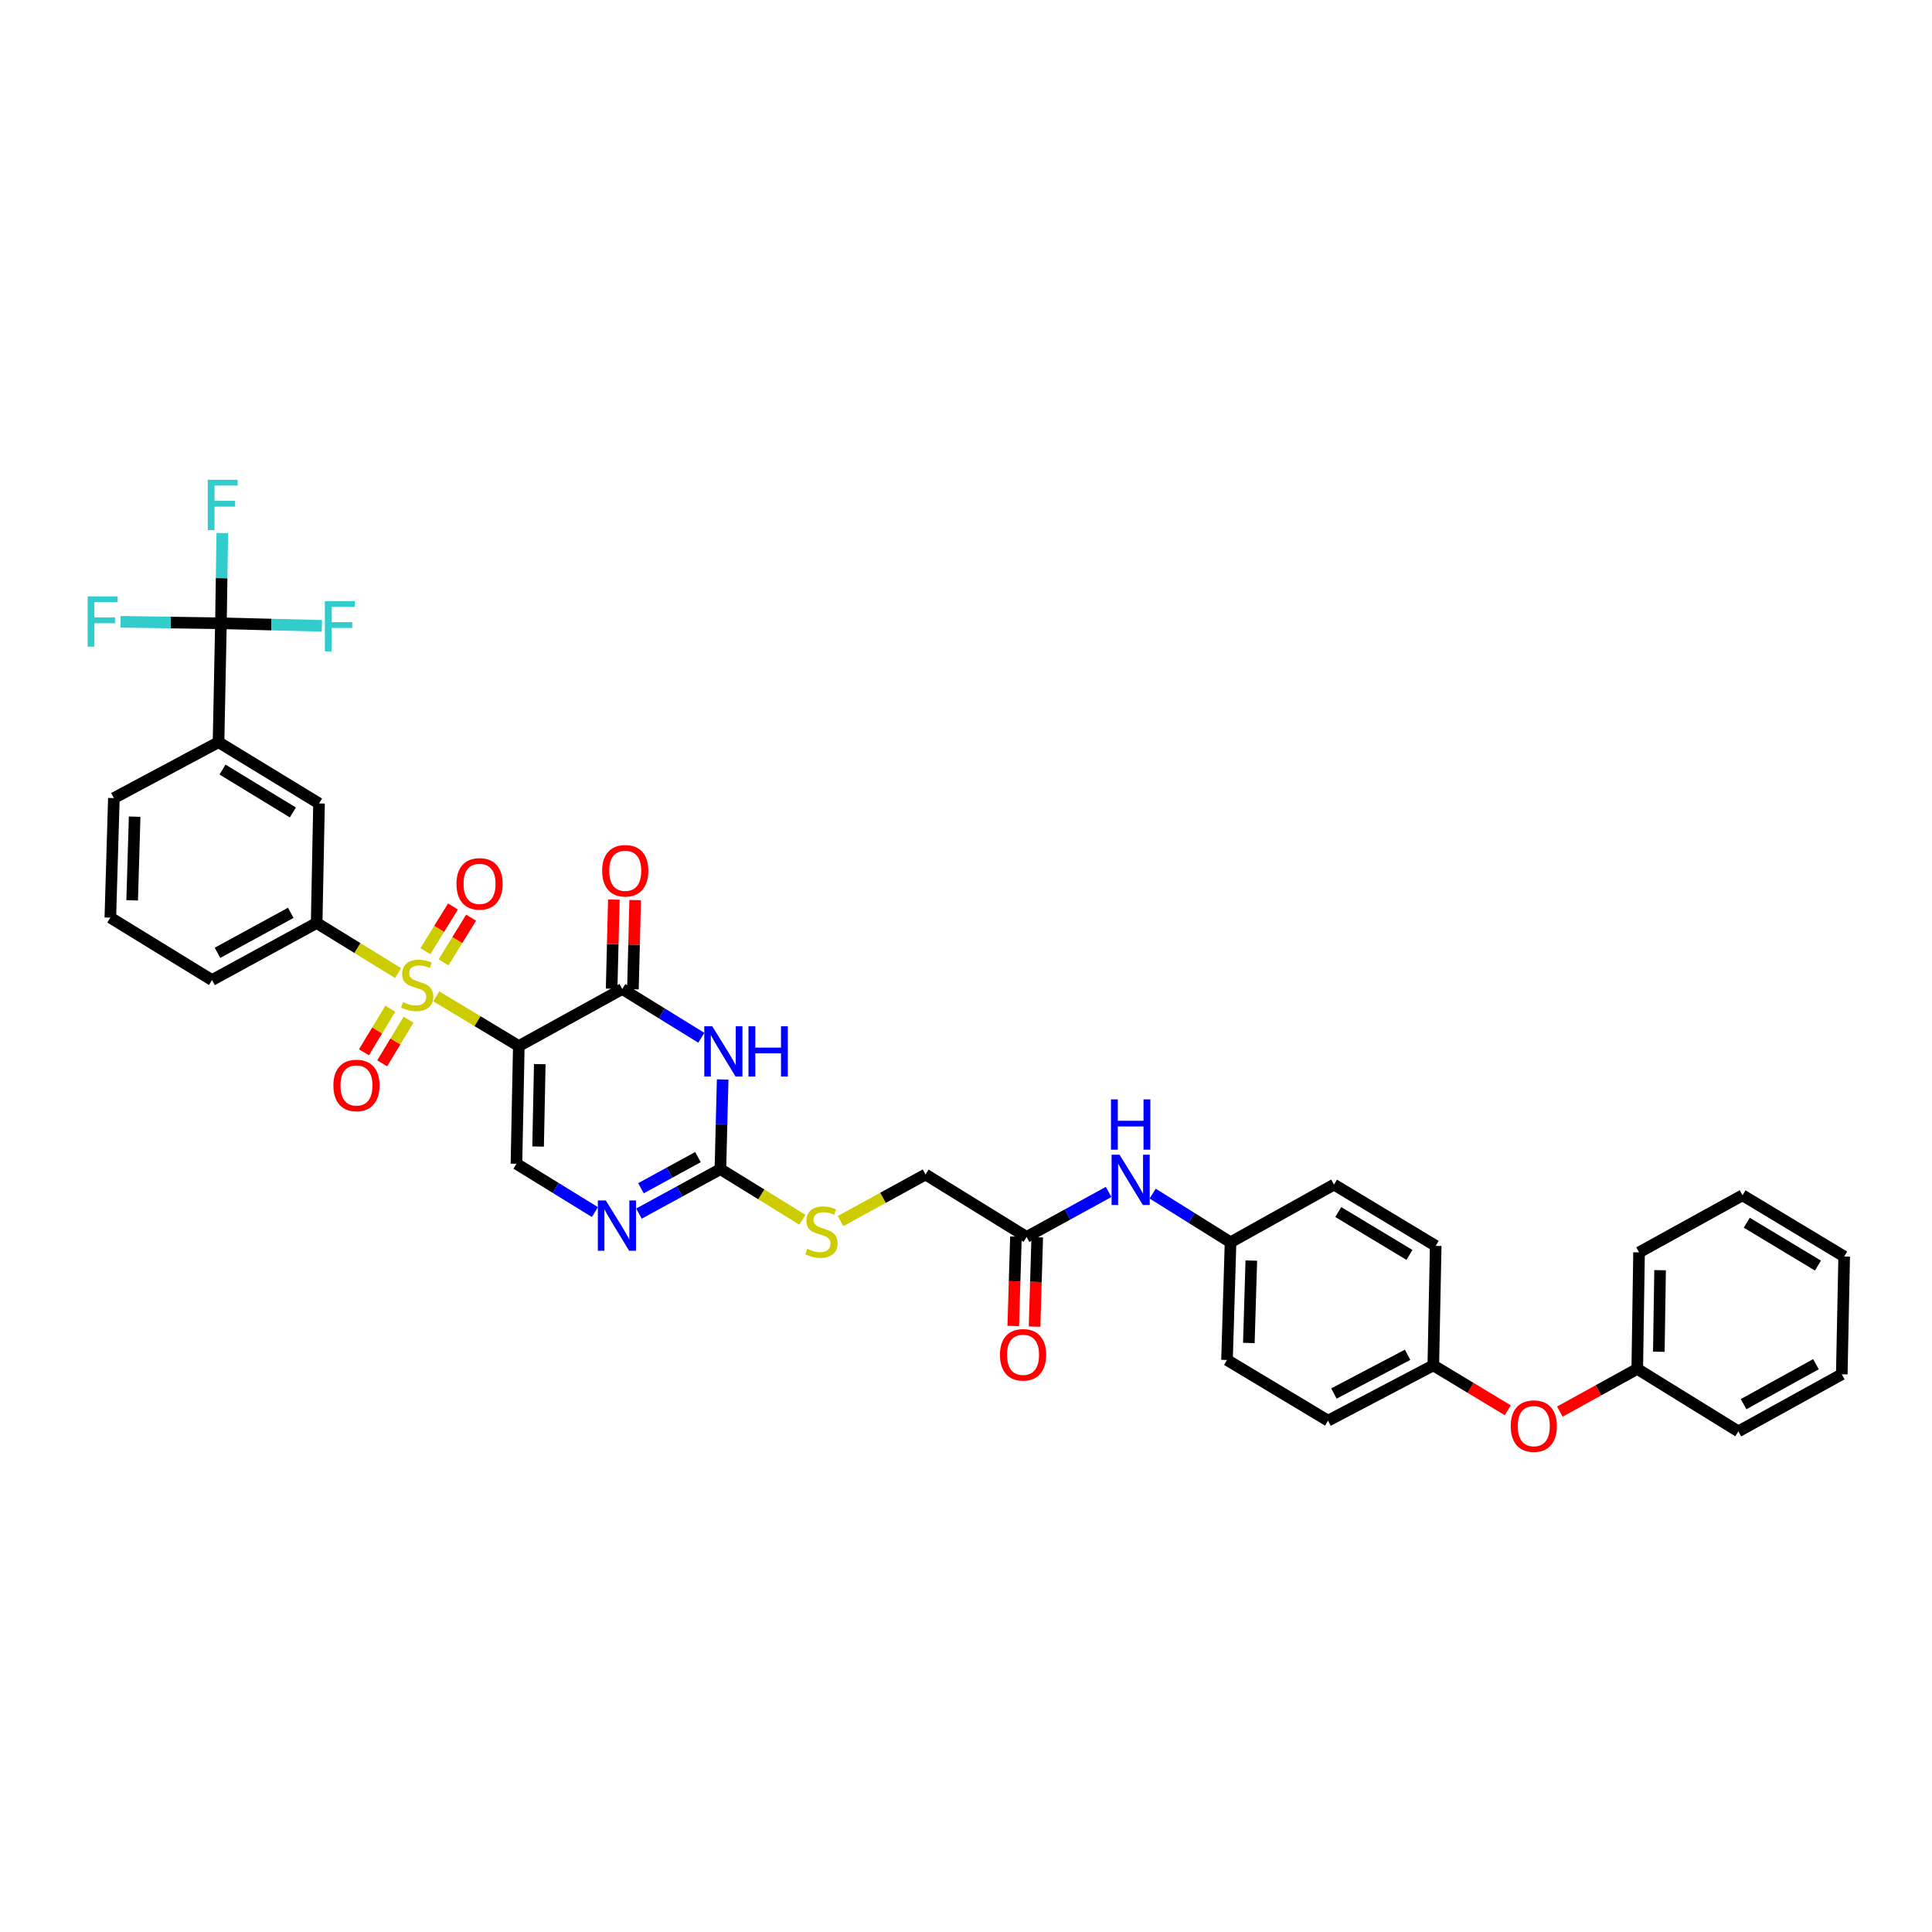 <?xml version='1.0' encoding='iso-8859-1'?>
<svg version='1.1' baseProfile='full'
              xmlns='http://www.w3.org/2000/svg'
                      xmlns:rdkit='http://www.rdkit.org/xml'
                      xmlns:xlink='http://www.w3.org/1999/xlink'
                  xml:space='preserve'
width='1000px' height='1000px' viewBox='0 0 1000 1000'>
<!-- END OF HEADER -->
<rect style='opacity:1.0;fill:#FFFFFF;stroke:none' width='1000' height='1000' x='0' y='0'> </rect>
<path class='bond-0' d='M 225.798,515.696 L 247.168,528.566' style='fill:none;fill-rule:evenodd;stroke:#CCCC00;stroke-width:6px;stroke-linecap:butt;stroke-linejoin:miter;stroke-opacity:1' />
<path class='bond-0' d='M 247.168,528.566 L 268.538,541.436' style='fill:none;fill-rule:evenodd;stroke:#000000;stroke-width:6px;stroke-linecap:butt;stroke-linejoin:miter;stroke-opacity:1' />
<path class='bond-7' d='M 206.045,503.669 L 184.974,490.7' style='fill:none;fill-rule:evenodd;stroke:#CCCC00;stroke-width:6px;stroke-linecap:butt;stroke-linejoin:miter;stroke-opacity:1' />
<path class='bond-7' d='M 184.974,490.7 L 163.902,477.73' style='fill:none;fill-rule:evenodd;stroke:#000000;stroke-width:6px;stroke-linecap:butt;stroke-linejoin:miter;stroke-opacity:1' />
<path class='bond-10' d='M 229.569,498.127 L 236.708,486.559' style='fill:none;fill-rule:evenodd;stroke:#CCCC00;stroke-width:6px;stroke-linecap:butt;stroke-linejoin:miter;stroke-opacity:1' />
<path class='bond-10' d='M 236.708,486.559 L 243.848,474.991' style='fill:none;fill-rule:evenodd;stroke:#FF0000;stroke-width:6px;stroke-linecap:butt;stroke-linejoin:miter;stroke-opacity:1' />
<path class='bond-10' d='M 220.183,492.334 L 227.323,480.766' style='fill:none;fill-rule:evenodd;stroke:#CCCC00;stroke-width:6px;stroke-linecap:butt;stroke-linejoin:miter;stroke-opacity:1' />
<path class='bond-10' d='M 227.323,480.766 L 234.463,469.199' style='fill:none;fill-rule:evenodd;stroke:#FF0000;stroke-width:6px;stroke-linecap:butt;stroke-linejoin:miter;stroke-opacity:1' />
<path class='bond-11' d='M 202.021,522.09 L 195.203,533.381' style='fill:none;fill-rule:evenodd;stroke:#CCCC00;stroke-width:6px;stroke-linecap:butt;stroke-linejoin:miter;stroke-opacity:1' />
<path class='bond-11' d='M 195.203,533.381 L 188.385,544.673' style='fill:none;fill-rule:evenodd;stroke:#FF0000;stroke-width:6px;stroke-linecap:butt;stroke-linejoin:miter;stroke-opacity:1' />
<path class='bond-11' d='M 211.462,527.791 L 204.644,539.083' style='fill:none;fill-rule:evenodd;stroke:#CCCC00;stroke-width:6px;stroke-linecap:butt;stroke-linejoin:miter;stroke-opacity:1' />
<path class='bond-11' d='M 204.644,539.083 L 197.826,550.374' style='fill:none;fill-rule:evenodd;stroke:#FF0000;stroke-width:6px;stroke-linecap:butt;stroke-linejoin:miter;stroke-opacity:1' />
<path class='bond-1' d='M 268.538,541.436 L 322.091,511.902' style='fill:none;fill-rule:evenodd;stroke:#000000;stroke-width:6px;stroke-linecap:butt;stroke-linejoin:miter;stroke-opacity:1' />
<path class='bond-4' d='M 268.538,541.436 L 267.313,602.366' style='fill:none;fill-rule:evenodd;stroke:#000000;stroke-width:6px;stroke-linecap:butt;stroke-linejoin:miter;stroke-opacity:1' />
<path class='bond-4' d='M 279.382,550.797 L 278.524,593.448' style='fill:none;fill-rule:evenodd;stroke:#000000;stroke-width:6px;stroke-linecap:butt;stroke-linejoin:miter;stroke-opacity:1' />
<path class='bond-2' d='M 322.091,511.902 L 342.548,524.527' style='fill:none;fill-rule:evenodd;stroke:#000000;stroke-width:6px;stroke-linecap:butt;stroke-linejoin:miter;stroke-opacity:1' />
<path class='bond-2' d='M 342.548,524.527 L 363.004,537.152' style='fill:none;fill-rule:evenodd;stroke:#0000FF;stroke-width:6px;stroke-linecap:butt;stroke-linejoin:miter;stroke-opacity:1' />
<path class='bond-14' d='M 327.604,512.04 L 328.181,488.959' style='fill:none;fill-rule:evenodd;stroke:#000000;stroke-width:6px;stroke-linecap:butt;stroke-linejoin:miter;stroke-opacity:1' />
<path class='bond-14' d='M 328.181,488.959 L 328.758,465.877' style='fill:none;fill-rule:evenodd;stroke:#FF0000;stroke-width:6px;stroke-linecap:butt;stroke-linejoin:miter;stroke-opacity:1' />
<path class='bond-14' d='M 316.578,511.764 L 317.155,488.683' style='fill:none;fill-rule:evenodd;stroke:#000000;stroke-width:6px;stroke-linecap:butt;stroke-linejoin:miter;stroke-opacity:1' />
<path class='bond-14' d='M 317.155,488.683 L 317.733,465.601' style='fill:none;fill-rule:evenodd;stroke:#FF0000;stroke-width:6px;stroke-linecap:butt;stroke-linejoin:miter;stroke-opacity:1' />
<path class='bond-38' d='M 374.047,558.732 L 373.464,581.937' style='fill:none;fill-rule:evenodd;stroke:#0000FF;stroke-width:6px;stroke-linecap:butt;stroke-linejoin:miter;stroke-opacity:1' />
<path class='bond-38' d='M 373.464,581.937 L 372.88,605.141' style='fill:none;fill-rule:evenodd;stroke:#000000;stroke-width:6px;stroke-linecap:butt;stroke-linejoin:miter;stroke-opacity:1' />
<path class='bond-3' d='M 372.88,605.141 L 351.802,616.65' style='fill:none;fill-rule:evenodd;stroke:#000000;stroke-width:6px;stroke-linecap:butt;stroke-linejoin:miter;stroke-opacity:1' />
<path class='bond-3' d='M 351.802,616.65 L 330.724,628.159' style='fill:none;fill-rule:evenodd;stroke:#0000FF;stroke-width:6px;stroke-linecap:butt;stroke-linejoin:miter;stroke-opacity:1' />
<path class='bond-3' d='M 361.272,598.914 L 346.517,606.97' style='fill:none;fill-rule:evenodd;stroke:#000000;stroke-width:6px;stroke-linecap:butt;stroke-linejoin:miter;stroke-opacity:1' />
<path class='bond-3' d='M 346.517,606.97 L 331.762,615.026' style='fill:none;fill-rule:evenodd;stroke:#0000FF;stroke-width:6px;stroke-linecap:butt;stroke-linejoin:miter;stroke-opacity:1' />
<path class='bond-13' d='M 372.88,605.141 L 394.088,618.243' style='fill:none;fill-rule:evenodd;stroke:#000000;stroke-width:6px;stroke-linecap:butt;stroke-linejoin:miter;stroke-opacity:1' />
<path class='bond-13' d='M 394.088,618.243 L 415.295,631.345' style='fill:none;fill-rule:evenodd;stroke:#CCCC00;stroke-width:6px;stroke-linecap:butt;stroke-linejoin:miter;stroke-opacity:1' />
<path class='bond-5' d='M 267.313,602.366 L 287.621,614.866' style='fill:none;fill-rule:evenodd;stroke:#000000;stroke-width:6px;stroke-linecap:butt;stroke-linejoin:miter;stroke-opacity:1' />
<path class='bond-5' d='M 287.621,614.866 L 307.93,627.365' style='fill:none;fill-rule:evenodd;stroke:#0000FF;stroke-width:6px;stroke-linecap:butt;stroke-linejoin:miter;stroke-opacity:1' />
<path class='bond-6' d='M 114.351,322.611 L 113.113,384.148' style='fill:none;fill-rule:evenodd;stroke:#000000;stroke-width:6px;stroke-linecap:butt;stroke-linejoin:miter;stroke-opacity:1' />
<path class='bond-17' d='M 114.351,322.611 L 114.706,299.263' style='fill:none;fill-rule:evenodd;stroke:#000000;stroke-width:6px;stroke-linecap:butt;stroke-linejoin:miter;stroke-opacity:1' />
<path class='bond-17' d='M 114.706,299.263 L 115.061,275.915' style='fill:none;fill-rule:evenodd;stroke:#33CCCC;stroke-width:6px;stroke-linecap:butt;stroke-linejoin:miter;stroke-opacity:1' />
<path class='bond-18' d='M 114.351,322.611 L 140.48,323.27' style='fill:none;fill-rule:evenodd;stroke:#000000;stroke-width:6px;stroke-linecap:butt;stroke-linejoin:miter;stroke-opacity:1' />
<path class='bond-18' d='M 140.48,323.27 L 166.61,323.928' style='fill:none;fill-rule:evenodd;stroke:#33CCCC;stroke-width:6px;stroke-linecap:butt;stroke-linejoin:miter;stroke-opacity:1' />
<path class='bond-19' d='M 114.351,322.611 L 88.365,322.224' style='fill:none;fill-rule:evenodd;stroke:#000000;stroke-width:6px;stroke-linecap:butt;stroke-linejoin:miter;stroke-opacity:1' />
<path class='bond-19' d='M 88.365,322.224 L 62.379,321.837' style='fill:none;fill-rule:evenodd;stroke:#33CCCC;stroke-width:6px;stroke-linecap:butt;stroke-linejoin:miter;stroke-opacity:1' />
<path class='bond-9' d='M 163.902,477.73 L 165.128,415.869' style='fill:none;fill-rule:evenodd;stroke:#000000;stroke-width:6px;stroke-linecap:butt;stroke-linejoin:miter;stroke-opacity:1' />
<path class='bond-29' d='M 163.902,477.73 L 109.731,507.282' style='fill:none;fill-rule:evenodd;stroke:#000000;stroke-width:6px;stroke-linecap:butt;stroke-linejoin:miter;stroke-opacity:1' />
<path class='bond-29' d='M 150.495,472.481 L 112.575,493.167' style='fill:none;fill-rule:evenodd;stroke:#000000;stroke-width:6px;stroke-linecap:butt;stroke-linejoin:miter;stroke-opacity:1' />
<path class='bond-8' d='M 113.113,384.148 L 165.128,415.869' style='fill:none;fill-rule:evenodd;stroke:#000000;stroke-width:6px;stroke-linecap:butt;stroke-linejoin:miter;stroke-opacity:1' />
<path class='bond-8' d='M 115.173,398.322 L 151.583,420.527' style='fill:none;fill-rule:evenodd;stroke:#000000;stroke-width:6px;stroke-linecap:butt;stroke-linejoin:miter;stroke-opacity:1' />
<path class='bond-37' d='M 113.113,384.148 L 58.942,413.093' style='fill:none;fill-rule:evenodd;stroke:#000000;stroke-width:6px;stroke-linecap:butt;stroke-linejoin:miter;stroke-opacity:1' />
<path class='bond-12' d='M 531.363,640.239 L 479.054,607.917' style='fill:none;fill-rule:evenodd;stroke:#000000;stroke-width:6px;stroke-linecap:butt;stroke-linejoin:miter;stroke-opacity:1' />
<path class='bond-15' d='M 531.363,640.239 L 552.589,628.595' style='fill:none;fill-rule:evenodd;stroke:#000000;stroke-width:6px;stroke-linecap:butt;stroke-linejoin:miter;stroke-opacity:1' />
<path class='bond-15' d='M 552.589,628.595 L 573.815,616.95' style='fill:none;fill-rule:evenodd;stroke:#0000FF;stroke-width:6px;stroke-linecap:butt;stroke-linejoin:miter;stroke-opacity:1' />
<path class='bond-16' d='M 525.851,640.073 L 525.156,663.198' style='fill:none;fill-rule:evenodd;stroke:#000000;stroke-width:6px;stroke-linecap:butt;stroke-linejoin:miter;stroke-opacity:1' />
<path class='bond-16' d='M 525.156,663.198 L 524.46,686.323' style='fill:none;fill-rule:evenodd;stroke:#FF0000;stroke-width:6px;stroke-linecap:butt;stroke-linejoin:miter;stroke-opacity:1' />
<path class='bond-16' d='M 536.875,640.404 L 536.18,663.53' style='fill:none;fill-rule:evenodd;stroke:#000000;stroke-width:6px;stroke-linecap:butt;stroke-linejoin:miter;stroke-opacity:1' />
<path class='bond-16' d='M 536.18,663.53 L 535.485,686.655' style='fill:none;fill-rule:evenodd;stroke:#FF0000;stroke-width:6px;stroke-linecap:butt;stroke-linejoin:miter;stroke-opacity:1' />
<path class='bond-21' d='M 435.058,632.034 L 457.056,619.976' style='fill:none;fill-rule:evenodd;stroke:#CCCC00;stroke-width:6px;stroke-linecap:butt;stroke-linejoin:miter;stroke-opacity:1' />
<path class='bond-21' d='M 457.056,619.976 L 479.054,607.917' style='fill:none;fill-rule:evenodd;stroke:#000000;stroke-width:6px;stroke-linecap:butt;stroke-linejoin:miter;stroke-opacity:1' />
<path class='bond-22' d='M 596.618,617.813 L 616.774,630.408' style='fill:none;fill-rule:evenodd;stroke:#0000FF;stroke-width:6px;stroke-linecap:butt;stroke-linejoin:miter;stroke-opacity:1' />
<path class='bond-22' d='M 616.774,630.408 L 636.93,643.002' style='fill:none;fill-rule:evenodd;stroke:#000000;stroke-width:6px;stroke-linecap:butt;stroke-linejoin:miter;stroke-opacity:1' />
<path class='bond-20' d='M 780.427,729.963 L 761.15,718.335' style='fill:none;fill-rule:evenodd;stroke:#FF0000;stroke-width:6px;stroke-linecap:butt;stroke-linejoin:miter;stroke-opacity:1' />
<path class='bond-20' d='M 761.15,718.335 L 741.873,706.708' style='fill:none;fill-rule:evenodd;stroke:#000000;stroke-width:6px;stroke-linecap:butt;stroke-linejoin:miter;stroke-opacity:1' />
<path class='bond-24' d='M 807.371,730.649 L 827.405,719.594' style='fill:none;fill-rule:evenodd;stroke:#FF0000;stroke-width:6px;stroke-linecap:butt;stroke-linejoin:miter;stroke-opacity:1' />
<path class='bond-24' d='M 827.405,719.594 L 847.44,708.54' style='fill:none;fill-rule:evenodd;stroke:#000000;stroke-width:6px;stroke-linecap:butt;stroke-linejoin:miter;stroke-opacity:1' />
<path class='bond-25' d='M 636.93,643.002 L 635.098,703.92' style='fill:none;fill-rule:evenodd;stroke:#000000;stroke-width:6px;stroke-linecap:butt;stroke-linejoin:miter;stroke-opacity:1' />
<path class='bond-25' d='M 647.68,652.471 L 646.397,695.114' style='fill:none;fill-rule:evenodd;stroke:#000000;stroke-width:6px;stroke-linecap:butt;stroke-linejoin:miter;stroke-opacity:1' />
<path class='bond-26' d='M 636.93,643.002 L 690.477,613.144' style='fill:none;fill-rule:evenodd;stroke:#000000;stroke-width:6px;stroke-linecap:butt;stroke-linejoin:miter;stroke-opacity:1' />
<path class='bond-23' d='M 741.873,706.708 L 743.117,644.859' style='fill:none;fill-rule:evenodd;stroke:#000000;stroke-width:6px;stroke-linecap:butt;stroke-linejoin:miter;stroke-opacity:1' />
<path class='bond-39' d='M 741.873,706.708 L 687.395,735.328' style='fill:none;fill-rule:evenodd;stroke:#000000;stroke-width:6px;stroke-linecap:butt;stroke-linejoin:miter;stroke-opacity:1' />
<path class='bond-39' d='M 728.572,701.237 L 690.437,721.271' style='fill:none;fill-rule:evenodd;stroke:#000000;stroke-width:6px;stroke-linecap:butt;stroke-linejoin:miter;stroke-opacity:1' />
<path class='bond-32' d='M 847.44,708.54 L 848.372,648.229' style='fill:none;fill-rule:evenodd;stroke:#000000;stroke-width:6px;stroke-linecap:butt;stroke-linejoin:miter;stroke-opacity:1' />
<path class='bond-32' d='M 858.608,699.663 L 859.26,657.446' style='fill:none;fill-rule:evenodd;stroke:#000000;stroke-width:6px;stroke-linecap:butt;stroke-linejoin:miter;stroke-opacity:1' />
<path class='bond-33' d='M 847.44,708.54 L 899.767,740.88' style='fill:none;fill-rule:evenodd;stroke:#000000;stroke-width:6px;stroke-linecap:butt;stroke-linejoin:miter;stroke-opacity:1' />
<path class='bond-28' d='M 635.098,703.92 L 687.395,735.328' style='fill:none;fill-rule:evenodd;stroke:#000000;stroke-width:6px;stroke-linecap:butt;stroke-linejoin:miter;stroke-opacity:1' />
<path class='bond-27' d='M 690.477,613.144 L 743.117,644.859' style='fill:none;fill-rule:evenodd;stroke:#000000;stroke-width:6px;stroke-linecap:butt;stroke-linejoin:miter;stroke-opacity:1' />
<path class='bond-27' d='M 692.681,627.348 L 729.529,649.548' style='fill:none;fill-rule:evenodd;stroke:#000000;stroke-width:6px;stroke-linecap:butt;stroke-linejoin:miter;stroke-opacity:1' />
<path class='bond-31' d='M 109.731,507.282 L 57.11,474.967' style='fill:none;fill-rule:evenodd;stroke:#000000;stroke-width:6px;stroke-linecap:butt;stroke-linejoin:miter;stroke-opacity:1' />
<path class='bond-30' d='M 58.942,413.093 L 57.11,474.967' style='fill:none;fill-rule:evenodd;stroke:#000000;stroke-width:6px;stroke-linecap:butt;stroke-linejoin:miter;stroke-opacity:1' />
<path class='bond-30' d='M 69.691,422.701 L 68.409,466.012' style='fill:none;fill-rule:evenodd;stroke:#000000;stroke-width:6px;stroke-linecap:butt;stroke-linejoin:miter;stroke-opacity:1' />
<path class='bond-35' d='M 848.372,648.229 L 901.924,618.677' style='fill:none;fill-rule:evenodd;stroke:#000000;stroke-width:6px;stroke-linecap:butt;stroke-linejoin:miter;stroke-opacity:1' />
<path class='bond-34' d='M 899.767,740.88 L 953.302,711.328' style='fill:none;fill-rule:evenodd;stroke:#000000;stroke-width:6px;stroke-linecap:butt;stroke-linejoin:miter;stroke-opacity:1' />
<path class='bond-34' d='M 902.467,726.791 L 939.941,706.105' style='fill:none;fill-rule:evenodd;stroke:#000000;stroke-width:6px;stroke-linecap:butt;stroke-linejoin:miter;stroke-opacity:1' />
<path class='bond-36' d='M 953.302,711.328 L 954.545,650.367' style='fill:none;fill-rule:evenodd;stroke:#000000;stroke-width:6px;stroke-linecap:butt;stroke-linejoin:miter;stroke-opacity:1' />
<path class='bond-40' d='M 901.924,618.677 L 954.545,650.367' style='fill:none;fill-rule:evenodd;stroke:#000000;stroke-width:6px;stroke-linecap:butt;stroke-linejoin:miter;stroke-opacity:1' />
<path class='bond-40' d='M 904.127,632.878 L 940.962,655.062' style='fill:none;fill-rule:evenodd;stroke:#000000;stroke-width:6px;stroke-linecap:butt;stroke-linejoin:miter;stroke-opacity:1' />
<path  class='atom-0' d='M 208.564 518.679
Q 208.859 518.789, 210.072 519.304
Q 211.285 519.819, 212.608 520.15
Q 213.969 520.444, 215.292 520.444
Q 217.755 520.444, 219.189 519.267
Q 220.623 518.054, 220.623 515.959
Q 220.623 514.525, 219.888 513.642
Q 219.189 512.76, 218.086 512.282
Q 216.983 511.804, 215.145 511.253
Q 212.829 510.554, 211.432 509.892
Q 210.072 509.231, 209.079 507.834
Q 208.123 506.437, 208.123 504.084
Q 208.123 500.812, 210.329 498.79
Q 212.572 496.768, 216.983 496.768
Q 219.998 496.768, 223.417 498.202
L 222.571 501.032
Q 219.447 499.746, 217.094 499.746
Q 214.557 499.746, 213.16 500.812
Q 211.763 501.841, 211.8 503.643
Q 211.8 505.04, 212.498 505.885
Q 213.233 506.731, 214.263 507.209
Q 215.329 507.687, 217.094 508.238
Q 219.447 508.973, 220.844 509.709
Q 222.241 510.444, 223.233 511.951
Q 224.263 513.422, 224.263 515.959
Q 224.263 519.561, 221.836 521.51
Q 219.447 523.422, 215.439 523.422
Q 213.123 523.422, 211.358 522.907
Q 209.631 522.429, 207.572 521.583
L 208.564 518.679
' fill='#CCCC00'/>
<path  class='atom-3' d='M 368.659 531.179
L 377.188 544.965
Q 378.033 546.325, 379.394 548.789
Q 380.754 551.252, 380.827 551.399
L 380.827 531.179
L 384.283 531.179
L 384.283 557.208
L 380.717 557.208
L 371.563 542.134
Q 370.497 540.37, 369.357 538.348
Q 368.254 536.326, 367.923 535.701
L 367.923 557.208
L 364.541 557.208
L 364.541 531.179
L 368.659 531.179
' fill='#0000FF'/>
<path  class='atom-3' d='M 387.408 531.179
L 390.938 531.179
L 390.938 542.245
L 404.246 542.245
L 404.246 531.179
L 407.775 531.179
L 407.775 557.208
L 404.246 557.208
L 404.246 545.186
L 390.938 545.186
L 390.938 557.208
L 387.408 557.208
L 387.408 531.179
' fill='#0000FF'/>
<path  class='atom-6' d='M 313.574 621.367
L 322.103 635.153
Q 322.949 636.513, 324.309 638.976
Q 325.669 641.44, 325.743 641.587
L 325.743 621.367
L 329.199 621.367
L 329.199 647.395
L 325.633 647.395
L 316.479 632.322
Q 315.412 630.558, 314.273 628.536
Q 313.17 626.513, 312.839 625.889
L 312.839 647.395
L 309.457 647.395
L 309.457 621.367
L 313.574 621.367
' fill='#0000FF'/>
<path  class='atom-11' d='M 236.266 457.492
Q 236.266 451.242, 239.354 447.749
Q 242.442 444.257, 248.214 444.257
Q 253.986 444.257, 257.074 447.749
Q 260.162 451.242, 260.162 457.492
Q 260.162 463.815, 257.038 467.418
Q 253.913 470.984, 248.214 470.984
Q 242.479 470.984, 239.354 467.418
Q 236.266 463.852, 236.266 457.492
M 248.214 468.043
Q 252.185 468.043, 254.317 465.396
Q 256.486 462.712, 256.486 457.492
Q 256.486 452.382, 254.317 449.808
Q 252.185 447.198, 248.214 447.198
Q 244.244 447.198, 242.075 449.771
Q 239.942 452.345, 239.942 457.492
Q 239.942 462.749, 242.075 465.396
Q 244.244 468.043, 248.214 468.043
' fill='#FF0000'/>
<path  class='atom-12' d='M 172.56 561.834
Q 172.56 555.584, 175.649 552.091
Q 178.737 548.599, 184.509 548.599
Q 190.281 548.599, 193.369 552.091
Q 196.457 555.584, 196.457 561.834
Q 196.457 568.157, 193.332 571.76
Q 190.207 575.326, 184.509 575.326
Q 178.773 575.326, 175.649 571.76
Q 172.56 568.194, 172.56 561.834
M 184.509 572.385
Q 188.479 572.385, 190.611 569.738
Q 192.78 567.054, 192.78 561.834
Q 192.78 556.723, 190.611 554.15
Q 188.479 551.54, 184.509 551.54
Q 180.538 551.54, 178.369 554.113
Q 176.237 556.687, 176.237 561.834
Q 176.237 567.091, 178.369 569.738
Q 180.538 572.385, 184.509 572.385
' fill='#FF0000'/>
<path  class='atom-14' d='M 417.824 646.384
Q 418.118 646.495, 419.331 647.009
Q 420.545 647.524, 421.868 647.855
Q 423.228 648.149, 424.552 648.149
Q 427.015 648.149, 428.449 646.973
Q 429.883 645.759, 429.883 643.664
Q 429.883 642.23, 429.147 641.348
Q 428.449 640.465, 427.346 639.987
Q 426.243 639.51, 424.405 638.958
Q 422.089 638.26, 420.692 637.598
Q 419.331 636.936, 418.339 635.539
Q 417.383 634.142, 417.383 631.789
Q 417.383 628.517, 419.589 626.495
Q 421.831 624.473, 426.243 624.473
Q 429.258 624.473, 432.677 625.907
L 431.831 628.738
Q 428.706 627.451, 426.353 627.451
Q 423.817 627.451, 422.42 628.517
Q 421.023 629.547, 421.059 631.348
Q 421.059 632.745, 421.758 633.591
Q 422.493 634.436, 423.523 634.914
Q 424.589 635.392, 426.353 635.943
Q 428.706 636.679, 430.103 637.414
Q 431.5 638.149, 432.493 639.657
Q 433.522 641.127, 433.522 643.664
Q 433.522 647.267, 431.096 649.215
Q 428.706 651.127, 424.699 651.127
Q 422.383 651.127, 420.618 650.612
Q 418.89 650.134, 416.832 649.289
L 417.824 646.384
' fill='#CCCC00'/>
<path  class='atom-15' d='M 311.675 450.715
Q 311.675 444.465, 314.763 440.973
Q 317.851 437.48, 323.623 437.48
Q 329.395 437.48, 332.483 440.973
Q 335.571 444.465, 335.571 450.715
Q 335.571 457.038, 332.446 460.641
Q 329.321 464.207, 323.623 464.207
Q 317.888 464.207, 314.763 460.641
Q 311.675 457.075, 311.675 450.715
M 323.623 461.266
Q 327.593 461.266, 329.726 458.619
Q 331.895 455.935, 331.895 450.715
Q 331.895 445.605, 329.726 443.031
Q 327.593 440.421, 323.623 440.421
Q 319.652 440.421, 317.483 442.995
Q 315.351 445.568, 315.351 450.715
Q 315.351 455.972, 317.483 458.619
Q 319.652 461.266, 323.623 461.266
' fill='#FF0000'/>
<path  class='atom-16' d='M 579.469 597.678
L 587.998 611.465
Q 588.843 612.825, 590.204 615.288
Q 591.564 617.751, 591.637 617.899
L 591.637 597.678
L 595.093 597.678
L 595.093 623.707
L 591.527 623.707
L 582.373 608.634
Q 581.307 606.869, 580.167 604.847
Q 579.064 602.825, 578.733 602.2
L 578.733 623.707
L 575.351 623.707
L 575.351 597.678
L 579.469 597.678
' fill='#0000FF'/>
<path  class='atom-16' d='M 575.039 569.047
L 578.568 569.047
L 578.568 580.113
L 591.876 580.113
L 591.876 569.047
L 595.406 569.047
L 595.406 595.076
L 591.876 595.076
L 591.876 583.054
L 578.568 583.054
L 578.568 595.076
L 575.039 595.076
L 575.039 569.047
' fill='#0000FF'/>
<path  class='atom-17' d='M 517.583 701.248
Q 517.583 694.998, 520.671 691.506
Q 523.759 688.013, 529.531 688.013
Q 535.303 688.013, 538.391 691.506
Q 541.479 694.998, 541.479 701.248
Q 541.479 707.572, 538.354 711.174
Q 535.229 714.741, 529.531 714.741
Q 523.796 714.741, 520.671 711.174
Q 517.583 707.608, 517.583 701.248
M 529.531 711.799
Q 533.502 711.799, 535.634 709.152
Q 537.803 706.469, 537.803 701.248
Q 537.803 696.138, 535.634 693.565
Q 533.502 690.954, 529.531 690.954
Q 525.561 690.954, 523.391 693.528
Q 521.259 696.101, 521.259 701.248
Q 521.259 706.505, 523.391 709.152
Q 525.561 711.799, 529.531 711.799
' fill='#FF0000'/>
<path  class='atom-18' d='M 107.544 248.355
L 123.021 248.355
L 123.021 251.332
L 111.036 251.332
L 111.036 259.237
L 121.698 259.237
L 121.698 262.251
L 111.036 262.251
L 111.036 274.383
L 107.544 274.383
L 107.544 248.355
' fill='#33CCCC'/>
<path  class='atom-19' d='M 168.149 311.147
L 183.626 311.147
L 183.626 314.125
L 171.641 314.125
L 171.641 322.029
L 182.303 322.029
L 182.303 325.044
L 171.641 325.044
L 171.641 337.176
L 168.149 337.176
L 168.149 311.147
' fill='#33CCCC'/>
<path  class='atom-20' d='M 45.37 308.684
L 60.847 308.684
L 60.847 311.662
L 48.862 311.662
L 48.862 319.566
L 59.524 319.566
L 59.524 322.581
L 48.862 322.581
L 48.862 334.713
L 45.37 334.713
L 45.37 308.684
' fill='#33CCCC'/>
<path  class='atom-21' d='M 781.945 738.159
Q 781.945 731.909, 785.034 728.417
Q 788.122 724.924, 793.894 724.924
Q 799.666 724.924, 802.754 728.417
Q 805.842 731.909, 805.842 738.159
Q 805.842 744.483, 802.717 748.085
Q 799.592 751.651, 793.894 751.651
Q 788.158 751.651, 785.034 748.085
Q 781.945 744.519, 781.945 738.159
M 793.894 748.71
Q 797.864 748.71, 799.996 746.063
Q 802.165 743.38, 802.165 738.159
Q 802.165 733.049, 799.996 730.475
Q 797.864 727.865, 793.894 727.865
Q 789.923 727.865, 787.754 730.439
Q 785.622 733.012, 785.622 738.159
Q 785.622 743.416, 787.754 746.063
Q 789.923 748.71, 793.894 748.71
' fill='#FF0000'/>
</svg>
